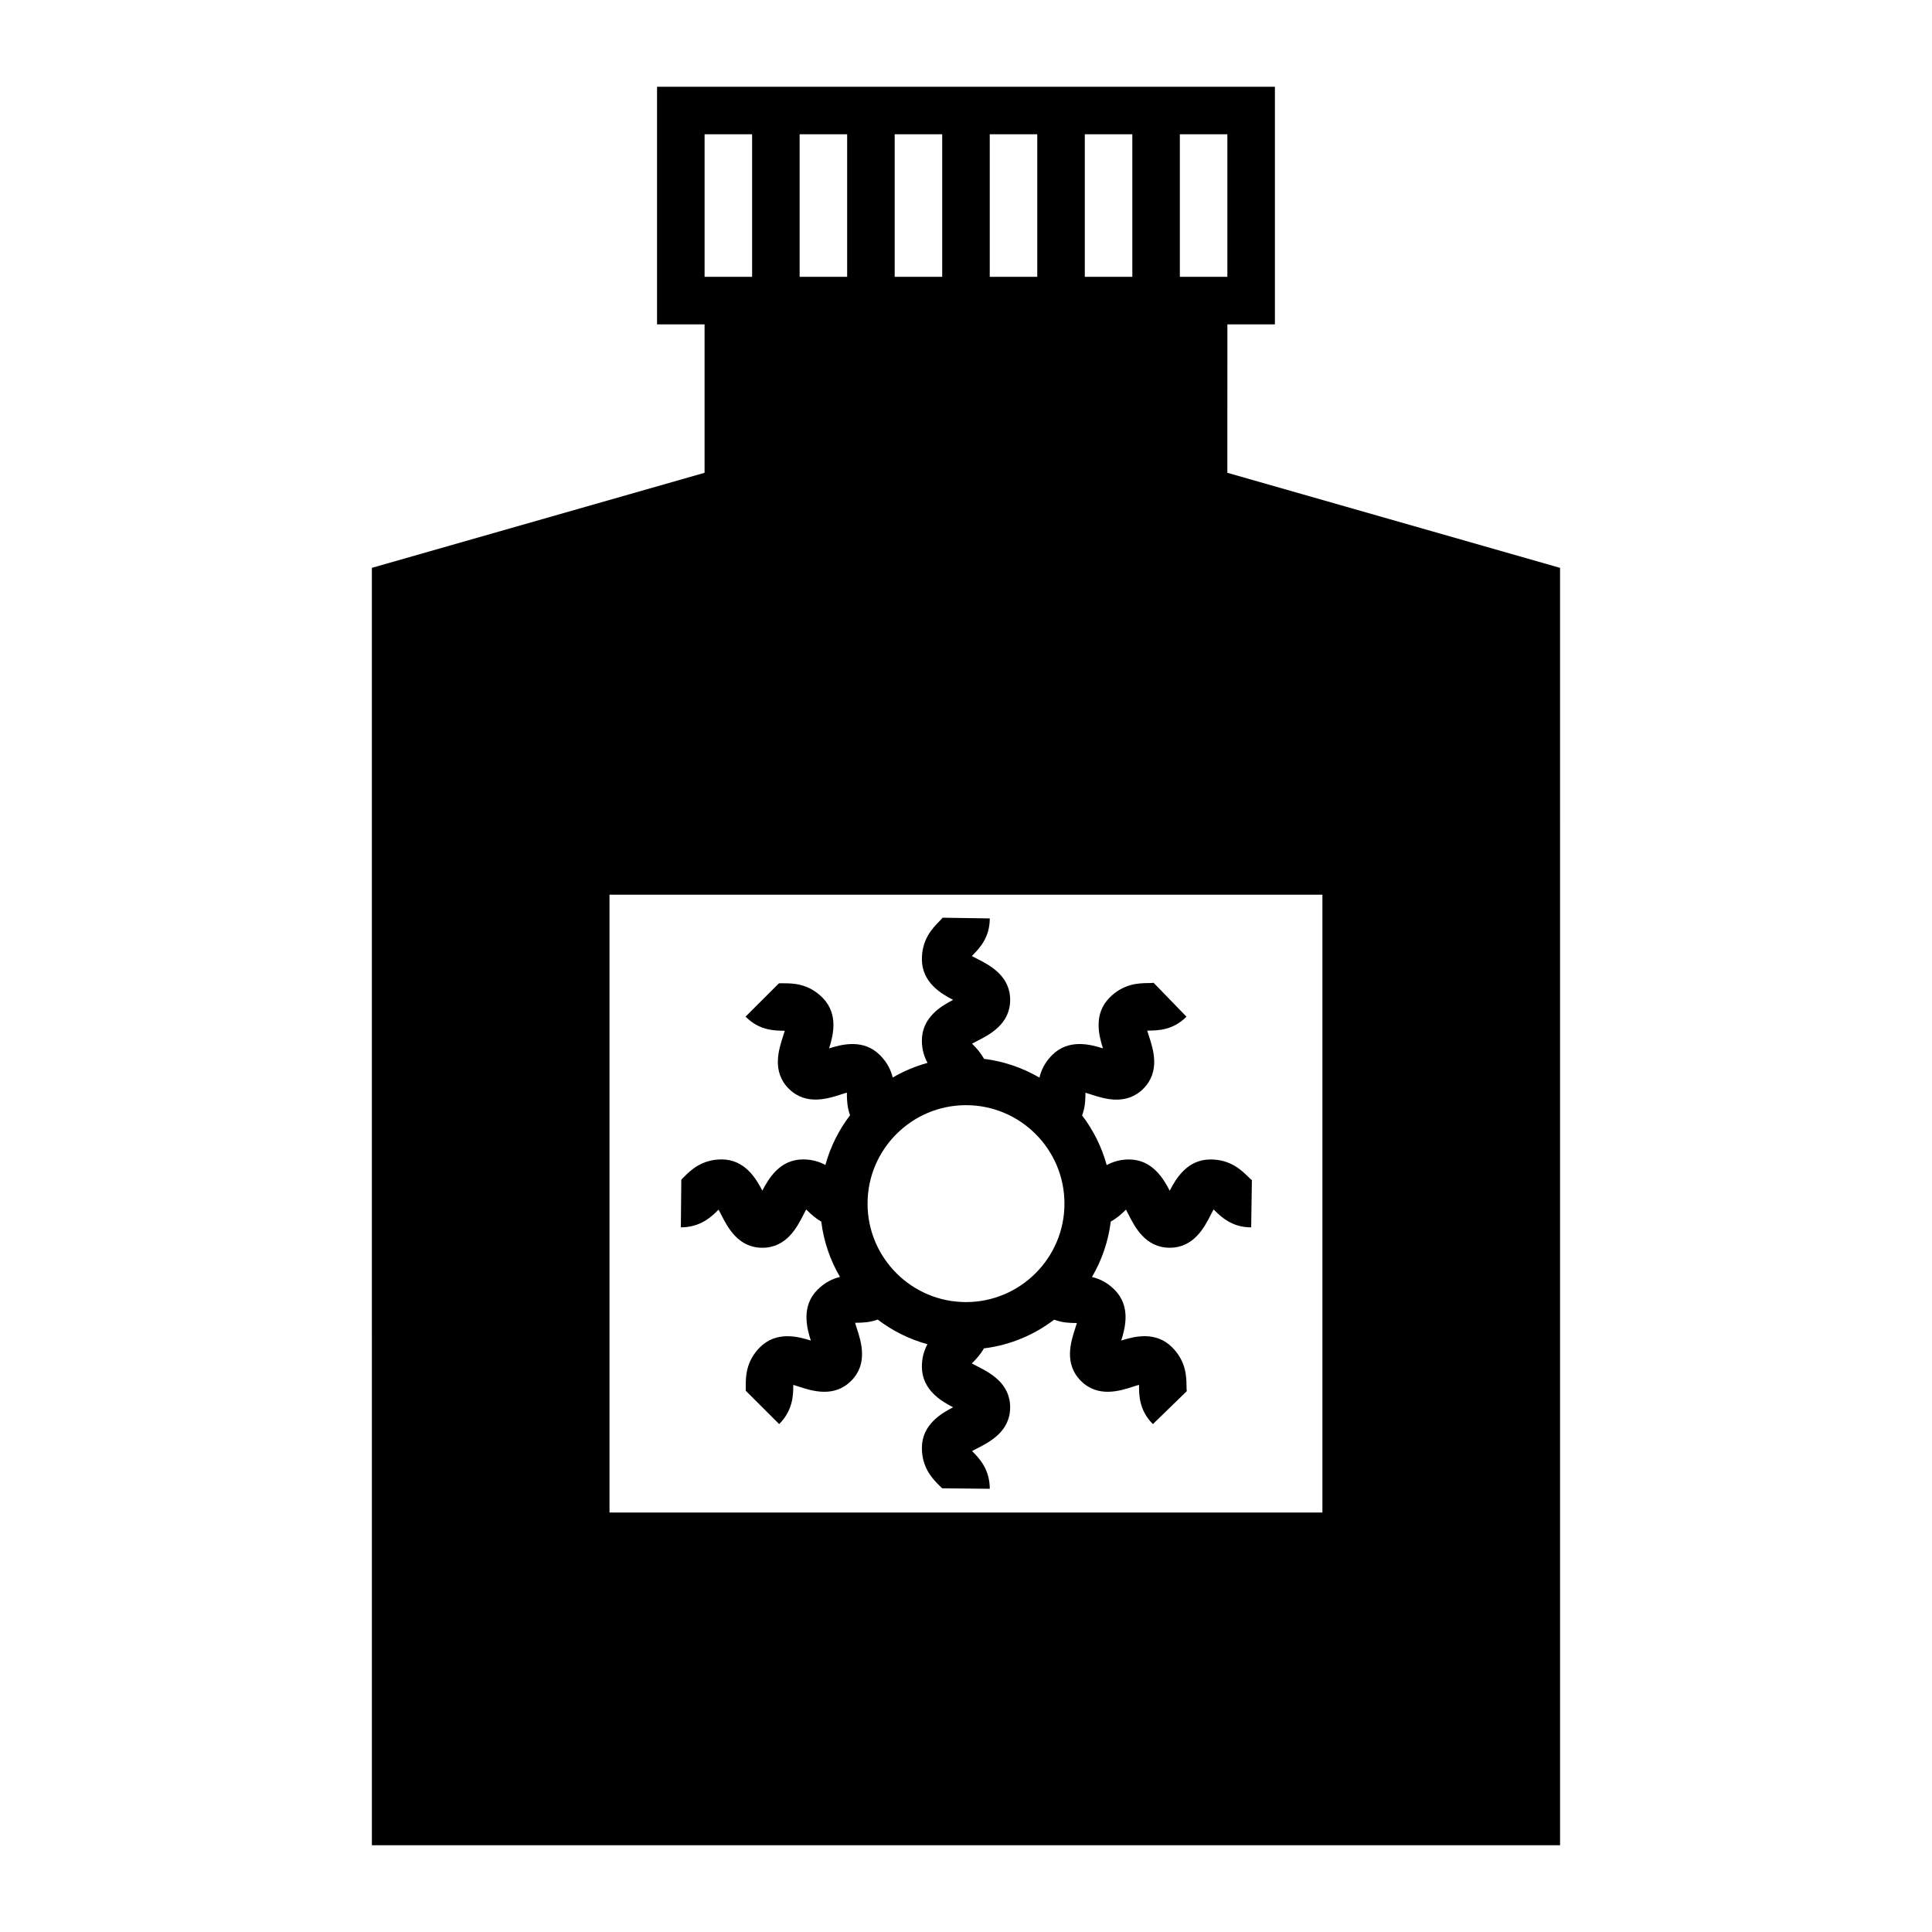 <?xml version="1.0" encoding="UTF-8"?>
<!-- Uploaded to: ICON Repo, www.svgrepo.com, Generator: ICON Repo Mixer Tools -->
<svg fill="#000000" width="800px" height="800px" version="1.1" viewBox="144 144 512 512" xmlns="http://www.w3.org/2000/svg">
 <g>
  <path d="m469.27 229.96h12.594v-62.973h-163.74v62.977h12.594v39.332l-88.168 25.191 0.004 338.52h314.88l-0.004-338.52-88.168-25.191zm-12.598-50.379h12.594v37.785h-12.594zm-25.188 0h12.594v37.785h-12.594zm-25.191 0h12.594v37.785h-12.594zm-25.191 0h12.594v37.785h-12.594zm-25.191 0h12.594v37.785h-12.594zm-25.188 0h12.594v37.785h-12.594zm163.73 201.52v163.74h-188.93v-163.74z"/>
  <path d="m334.43 464.57c0.246 0.453 0.496 0.941 0.699 1.34 1.668 3.277 4.461 8.762 10.898 8.762 6.434 0 9.227-5.484 10.895-8.762 0.211-0.414 0.473-0.926 0.727-1.391 0.113 0.109 0.227 0.219 0.328 0.316 0.867 0.848 2.051 1.98 3.664 2.891 0.652 5.301 2.383 10.262 4.965 14.68-1.879 0.453-3.957 1.387-5.945 3.375-4.356 4.352-2.879 10.043-1.785 13.484-3.434-1.098-9.125-2.57-13.492 1.785-3.742 3.75-3.754 7.938-3.754 10.184-0.004 0.48-0.004 1.137 0.02 1.18l-0.078 0.086 8.914 8.898c3.731-3.734 3.734-7.906 3.738-10.148v-0.246c0.492 0.145 1.012 0.316 1.441 0.457 3.5 1.141 9.348 3.035 13.898-1.512 4.551-4.547 2.648-10.402 1.512-13.898-0.145-0.441-0.324-0.988-0.473-1.5 0.156-0.004 0.316-0.004 0.457-0.008 1.418-0.016 3.41-0.059 5.547-0.84 3.883 2.965 8.332 5.203 13.172 6.531-0.828 1.551-1.469 3.453-1.469 5.914 0 6.156 5.066 9.141 8.27 10.797-3.203 1.656-8.27 4.641-8.27 10.793 0 5.305 2.957 8.273 4.543 9.863 0.34 0.34 0.801 0.805 0.852 0.816l12.598 0.129c0-5.277-2.945-8.234-4.527-9.824-0.059-0.055-0.117-0.117-0.176-0.176 0.453-0.246 0.941-0.496 1.34-0.699 3.277-1.668 8.762-4.461 8.762-10.895s-5.484-9.227-8.758-10.895c-0.418-0.211-0.93-0.473-1.398-0.727 0.113-0.117 0.223-0.227 0.32-0.328 0.848-0.867 1.977-2.051 2.891-3.668 6.945-0.855 13.309-3.562 18.617-7.606 2.285 0.867 4.394 0.879 5.773 0.883 0.078 0 0.156 0 0.242 0.004-0.145 0.492-0.316 1.012-0.453 1.438-1.137 3.496-3.039 9.352 1.512 13.898 4.547 4.543 10.402 2.648 13.898 1.512 0.441-0.145 0.988-0.32 1.5-0.473 0 0.156 0.004 0.312 0.004 0.457 0.031 2.375 0.074 6.356 3.68 9.957l8.984-8.723c-0.055-0.215-0.062-0.895-0.07-1.387-0.031-2.43-0.078-6.5-3.824-10.25-4.348-4.356-10.047-2.879-13.484-1.785 1.094-3.441 2.566-9.133-1.781-13.48-1.988-1.988-4.09-2.914-5.969-3.356 2.586-4.422 4.324-9.387 4.981-14.691 1.75-0.961 3.012-2.16 3.852-2.996 0.055-0.055 0.113-0.113 0.172-0.172 0.246 0.449 0.496 0.941 0.699 1.34 1.668 3.277 4.457 8.762 10.895 8.762 6.434 0 9.23-5.484 10.898-8.762 0.211-0.414 0.473-0.926 0.727-1.391 0.113 0.109 0.227 0.219 0.324 0.316 1.703 1.664 4.551 4.441 9.645 4.441l0.188-12.52c-0.191-0.113-0.68-0.586-1.031-0.934-1.738-1.699-4.648-4.543-9.949-4.543-6.156 0-9.137 5.07-10.801 8.277-1.656-3.207-4.641-8.277-10.793-8.277-2.453 0-4.359 0.66-5.906 1.496-1.324-4.836-3.559-9.285-6.519-13.168 0.867-2.285 0.879-4.394 0.883-5.773v-0.246c0.496 0.148 1.02 0.316 1.441 0.457 3.5 1.141 9.352 3.039 13.898-1.512 4.551-4.547 2.648-10.402 1.512-13.898-0.145-0.441-0.324-0.988-0.473-1.5 0.156-0.004 0.316-0.004 0.457-0.008 2.375-0.031 6.352-0.078 9.953-3.68l-8.719-8.984c-0.215 0.055-0.895 0.062-1.387 0.07-2.434 0.031-6.504 0.078-10.25 3.824-4.356 4.352-2.879 10.047-1.785 13.484-3.434-1.094-9.133-2.57-13.48 1.785-1.988 1.984-2.91 4.086-3.352 5.965-4.422-2.586-9.387-4.32-14.691-4.977-0.965-1.75-2.16-3.012-3-3.852-0.055-0.055-0.113-0.117-0.172-0.176 0.453-0.246 0.945-0.496 1.344-0.699 3.273-1.668 8.758-4.461 8.758-10.895 0-6.434-5.484-9.227-8.762-10.895-0.414-0.211-0.926-0.473-1.391-0.727 0.113-0.117 0.227-0.23 0.32-0.328 1.656-1.703 4.434-4.547 4.434-9.641l-12.516-0.188c-0.113 0.191-0.59 0.676-0.934 1.031-1.699 1.742-4.543 4.656-4.543 9.953 0 6.156 5.066 9.137 8.27 10.793-3.203 1.656-8.27 4.641-8.27 10.797 0 2.453 0.66 4.359 1.496 5.906-3.269 0.895-6.363 2.203-9.23 3.879-0.453-1.879-1.387-3.957-3.379-5.949-4.348-4.344-10.043-2.875-13.48-1.781 1.094-3.438 2.566-9.133-1.785-13.484-3.754-3.754-7.938-3.758-10.188-3.766-0.461-0.004-1.137-0.004-1.172 0.023l-0.082-0.078-8.914 8.898c3.867 3.867 7.969 3.664 10.395 3.75-0.145 0.492-0.316 1.012-0.453 1.438-1.137 3.496-3.039 9.352 1.512 13.898 4.543 4.547 10.402 2.648 13.898 1.512 0.441-0.145 0.988-0.32 1.5-0.473 0 0.156 0.004 0.316 0.004 0.457 0.016 1.418 0.059 3.41 0.84 5.547-2.965 3.883-5.203 8.336-6.535 13.172-1.551-0.828-3.453-1.469-5.914-1.469-6.156 0-9.137 5.07-10.793 8.277-1.664-3.207-4.644-8.277-10.801-8.277-5.305 0-8.27 2.953-9.863 4.543-0.34 0.336-0.801 0.801-0.816 0.848l-0.117 12.613c5.277 0 8.234-2.945 9.824-4.527 0.055-0.059 0.117-0.117 0.176-0.176zm65.574-27.688c14.387 0 26.09 11.703 26.09 26.09 0 14.387-11.707 26.094-26.09 26.094-14.387 0-26.094-11.707-26.094-26.09 0-14.387 11.707-26.094 26.094-26.094z"/>
 </g>
</svg>